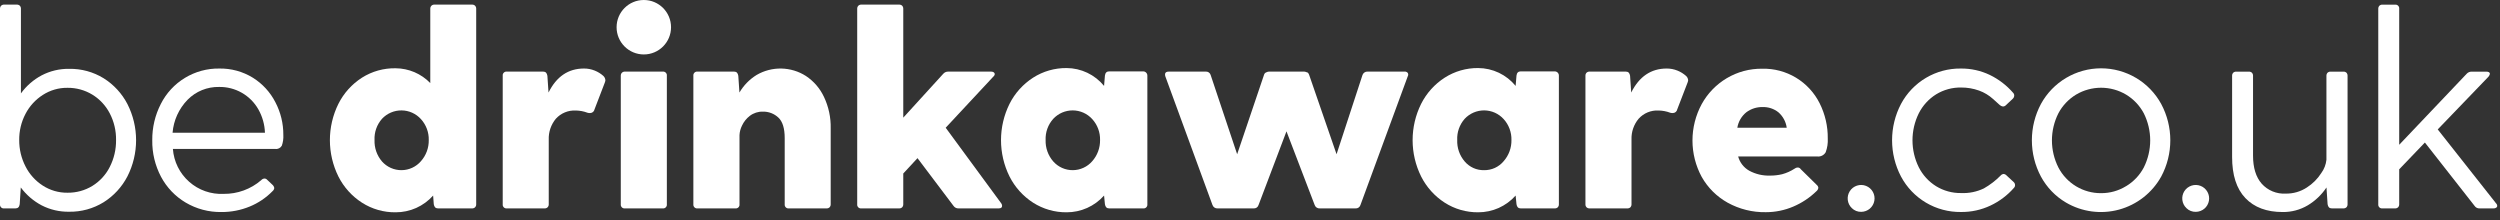 <svg width="159" height="14" viewBox="0 0 159 14" fill="none" xmlns="http://www.w3.org/2000/svg">
<rect x="0" y="0" width="159" height="14" fill="#333333" stroke="none"/>
<g clip-path="url(#clip0_1231_181280)">
<path d="M30.215 0.364C30.239 0.39 30.258 0.421 30.27 0.455C30.283 0.488 30.288 0.524 30.286 0.56V12.988C30.288 13.023 30.283 13.059 30.271 13.093C30.259 13.126 30.239 13.157 30.215 13.183C30.189 13.208 30.158 13.227 30.125 13.239C30.091 13.251 30.055 13.257 30.02 13.254H27.855C27.702 13.254 27.616 13.164 27.588 12.988L27.547 12.438C27.248 12.773 26.881 13.042 26.471 13.226C26.06 13.409 25.615 13.503 25.166 13.502C24.407 13.512 23.661 13.3 23.022 12.89C22.381 12.479 21.863 11.903 21.521 11.223C21.166 10.505 20.981 9.716 20.981 8.915C20.981 8.114 21.166 7.324 21.521 6.607C21.862 5.926 22.38 5.35 23.022 4.94C23.663 4.535 24.408 4.327 25.166 4.342C25.576 4.345 25.983 4.43 26.361 4.591C26.738 4.753 27.08 4.988 27.366 5.283V0.56C27.365 0.524 27.37 0.488 27.382 0.455C27.395 0.421 27.413 0.39 27.438 0.364C27.464 0.34 27.494 0.321 27.528 0.308C27.562 0.296 27.597 0.291 27.633 0.293H30.029C30.063 0.292 30.097 0.298 30.129 0.31C30.161 0.322 30.19 0.341 30.215 0.364ZM26.771 10.253C27.101 9.883 27.278 9.401 27.269 8.905C27.281 8.414 27.102 7.937 26.771 7.574C26.615 7.402 26.424 7.263 26.212 7.168C26 7.073 25.77 7.023 25.538 7.022C25.305 7.02 25.075 7.066 24.861 7.158C24.647 7.25 24.455 7.385 24.296 7.555C23.968 7.926 23.797 8.41 23.82 8.905C23.801 9.404 23.971 9.892 24.296 10.27C24.452 10.445 24.643 10.585 24.857 10.68C25.071 10.775 25.303 10.824 25.537 10.822C25.772 10.821 26.003 10.769 26.216 10.671C26.428 10.573 26.618 10.431 26.771 10.253Z" fill="white"/>
<path d="M38.503 5.104C38.498 5.153 38.486 5.201 38.468 5.247L37.813 6.952C37.801 7.019 37.766 7.08 37.714 7.124C37.661 7.168 37.595 7.191 37.527 7.19C37.473 7.192 37.419 7.186 37.367 7.171C37.129 7.08 36.877 7.032 36.622 7.028C36.385 7.016 36.148 7.056 35.928 7.147C35.708 7.237 35.512 7.376 35.352 7.552C35.044 7.923 34.883 8.395 34.9 8.877V12.988C34.902 13.023 34.897 13.059 34.884 13.093C34.872 13.126 34.853 13.157 34.828 13.183C34.803 13.208 34.772 13.227 34.738 13.239C34.705 13.251 34.669 13.257 34.633 13.254H32.239C32.203 13.259 32.167 13.255 32.132 13.243C32.098 13.232 32.066 13.212 32.041 13.187C32.015 13.161 31.995 13.129 31.983 13.095C31.972 13.06 31.968 13.024 31.973 12.988V4.821C31.968 4.784 31.972 4.748 31.983 4.713C31.995 4.679 32.015 4.647 32.041 4.622C32.066 4.596 32.098 4.576 32.132 4.565C32.167 4.553 32.203 4.549 32.239 4.554H34.547C34.702 4.554 34.785 4.644 34.814 4.821L34.886 5.885C35.392 4.867 36.143 4.358 37.139 4.358C37.376 4.356 37.612 4.402 37.832 4.492C38.027 4.571 38.207 4.682 38.365 4.821C38.447 4.893 38.496 4.995 38.503 5.104Z" fill="white"/>
<path d="M39.554 4.625C39.58 4.601 39.611 4.582 39.644 4.569C39.678 4.557 39.714 4.552 39.749 4.554H42.145C42.181 4.549 42.218 4.553 42.253 4.565C42.287 4.576 42.318 4.596 42.344 4.622C42.37 4.648 42.389 4.679 42.401 4.713C42.413 4.748 42.417 4.785 42.412 4.821V12.988C42.417 13.024 42.413 13.061 42.401 13.095C42.389 13.13 42.37 13.161 42.344 13.187C42.318 13.213 42.287 13.232 42.253 13.244C42.218 13.255 42.181 13.259 42.145 13.255H39.749C39.713 13.259 39.676 13.255 39.642 13.244C39.607 13.232 39.576 13.213 39.55 13.187C39.525 13.161 39.505 13.13 39.493 13.095C39.481 13.061 39.478 13.024 39.482 12.988V4.821C39.48 4.785 39.486 4.749 39.498 4.716C39.51 4.682 39.529 4.651 39.554 4.625Z" fill="white"/>
<path d="M51.253 4.83C51.753 5.161 52.152 5.623 52.406 6.166C52.701 6.789 52.847 7.473 52.832 8.162V12.988C52.836 13.059 52.811 13.13 52.763 13.183C52.737 13.207 52.706 13.226 52.673 13.239C52.639 13.251 52.603 13.256 52.568 13.254H50.174C50.138 13.259 50.101 13.255 50.067 13.244C50.032 13.232 50.001 13.212 49.975 13.187C49.949 13.161 49.93 13.13 49.918 13.095C49.906 13.06 49.903 13.024 49.907 12.988V8.786C49.907 8.161 49.772 7.723 49.5 7.474C49.236 7.227 48.885 7.093 48.523 7.1C48.223 7.091 47.929 7.185 47.69 7.367C47.476 7.531 47.305 7.744 47.192 7.988C47.098 8.176 47.043 8.381 47.032 8.591V12.988C47.037 13.024 47.033 13.06 47.022 13.095C47.01 13.13 46.99 13.161 46.965 13.187C46.939 13.212 46.908 13.232 46.873 13.244C46.839 13.255 46.802 13.259 46.766 13.254H44.365C44.329 13.259 44.292 13.255 44.258 13.244C44.223 13.232 44.192 13.212 44.166 13.187C44.14 13.161 44.121 13.13 44.109 13.095C44.097 13.06 44.093 13.024 44.098 12.988V4.821C44.093 4.784 44.097 4.748 44.109 4.713C44.121 4.679 44.14 4.647 44.166 4.622C44.192 4.596 44.223 4.576 44.258 4.565C44.292 4.553 44.329 4.549 44.365 4.554H46.69C46.844 4.554 46.928 4.644 46.956 4.821L47.028 5.885C47.295 5.43 47.669 5.046 48.119 4.768C48.596 4.49 49.142 4.348 49.694 4.359C50.247 4.37 50.787 4.533 51.253 4.83Z" fill="white"/>
<path d="M63.733 13.095C63.733 13.2 63.662 13.254 63.519 13.254H60.963C60.901 13.257 60.839 13.244 60.783 13.216C60.727 13.188 60.679 13.147 60.644 13.095L58.353 10.058L57.448 11.035V12.988C57.451 13.059 57.426 13.13 57.379 13.183C57.352 13.207 57.322 13.226 57.288 13.239C57.255 13.251 57.219 13.256 57.183 13.254H54.785C54.749 13.259 54.712 13.255 54.678 13.244C54.643 13.232 54.612 13.212 54.586 13.187C54.56 13.161 54.541 13.13 54.529 13.095C54.517 13.06 54.513 13.024 54.518 12.988V0.56C54.516 0.524 54.522 0.488 54.534 0.455C54.546 0.421 54.565 0.39 54.59 0.364C54.615 0.34 54.646 0.321 54.68 0.308C54.713 0.296 54.749 0.291 54.785 0.293H57.183C57.219 0.291 57.255 0.297 57.288 0.309C57.322 0.321 57.352 0.34 57.379 0.364C57.426 0.418 57.451 0.488 57.448 0.56V7.483L59.987 4.697C60.026 4.651 60.075 4.614 60.13 4.589C60.185 4.565 60.245 4.552 60.306 4.554H63.035C63.095 4.552 63.154 4.567 63.204 4.599C63.223 4.612 63.239 4.629 63.25 4.649C63.26 4.668 63.266 4.691 63.266 4.713C63.263 4.745 63.252 4.775 63.237 4.802C63.221 4.83 63.201 4.854 63.176 4.873L60.146 8.124L63.681 12.935C63.715 12.981 63.733 13.037 63.733 13.095Z" fill="white"/>
<path d="M72.9 4.625C72.925 4.651 72.944 4.682 72.956 4.716C72.969 4.749 72.974 4.785 72.972 4.821V12.988C72.977 13.024 72.973 13.06 72.961 13.095C72.949 13.13 72.93 13.161 72.904 13.187C72.878 13.212 72.847 13.232 72.812 13.244C72.778 13.255 72.741 13.259 72.705 13.254H70.54C70.385 13.254 70.302 13.164 70.273 12.988L70.219 12.437C69.919 12.773 69.553 13.042 69.142 13.226C68.731 13.409 68.287 13.503 67.837 13.502C67.082 13.509 66.341 13.296 65.705 12.89C65.065 12.478 64.547 11.902 64.205 11.223C63.849 10.505 63.664 9.715 63.664 8.915C63.664 8.114 63.849 7.324 64.205 6.607C64.546 5.927 65.065 5.351 65.705 4.94C66.341 4.533 67.082 4.321 67.837 4.328C68.293 4.33 68.743 4.433 69.155 4.629C69.567 4.826 69.93 5.111 70.219 5.464L70.273 4.806C70.297 4.63 70.385 4.54 70.54 4.54H72.705C72.742 4.539 72.778 4.547 72.812 4.562C72.846 4.576 72.876 4.598 72.9 4.625ZM69.466 10.253C69.794 9.882 69.972 9.401 69.964 8.905C69.976 8.414 69.797 7.937 69.466 7.574C69.309 7.401 69.119 7.263 68.907 7.168C68.694 7.073 68.464 7.023 68.232 7.021C67.999 7.02 67.768 7.066 67.554 7.158C67.341 7.25 67.148 7.385 66.989 7.555C66.656 7.924 66.481 8.409 66.501 8.905C66.485 9.406 66.659 9.893 66.989 10.27C67.145 10.445 67.336 10.585 67.55 10.68C67.765 10.776 67.997 10.824 68.231 10.822C68.466 10.821 68.697 10.769 68.91 10.671C69.123 10.573 69.312 10.431 69.466 10.253Z" fill="white"/>
<path d="M89.532 4.635C89.552 4.668 89.563 4.707 89.563 4.746C89.563 4.785 89.552 4.823 89.532 4.856L86.524 13.04C86.504 13.107 86.461 13.165 86.403 13.204C86.345 13.244 86.275 13.261 86.205 13.254H83.933C83.864 13.259 83.795 13.24 83.737 13.201C83.679 13.162 83.636 13.106 83.614 13.04L81.82 8.353L80.043 13.04C80.024 13.107 79.981 13.166 79.923 13.205C79.864 13.244 79.794 13.262 79.724 13.254H77.435C77.366 13.258 77.297 13.24 77.239 13.201C77.181 13.162 77.137 13.106 77.114 13.04L74.115 4.856C74.102 4.816 74.096 4.775 74.096 4.732C74.096 4.613 74.175 4.554 74.334 4.554H76.678C76.748 4.547 76.818 4.564 76.876 4.603C76.935 4.642 76.978 4.701 76.997 4.768L78.683 9.81L80.389 4.768C80.399 4.725 80.42 4.685 80.451 4.654C80.483 4.622 80.522 4.6 80.565 4.59C80.609 4.567 80.658 4.554 80.708 4.554H82.944C82.994 4.554 83.043 4.567 83.087 4.59C83.171 4.59 83.228 4.661 83.264 4.768L85.005 9.81L86.655 4.768C86.678 4.703 86.722 4.647 86.779 4.608C86.837 4.569 86.905 4.55 86.974 4.554H89.337C89.374 4.551 89.41 4.557 89.444 4.571C89.478 4.586 89.508 4.607 89.532 4.635Z" fill="white"/>
<path d="M99.076 4.625C99.124 4.679 99.149 4.749 99.145 4.821V12.988C99.149 13.059 99.124 13.13 99.076 13.183C99.05 13.207 99.019 13.226 98.986 13.239C98.952 13.251 98.917 13.256 98.881 13.254H96.714C96.561 13.254 96.475 13.164 96.449 12.988L96.394 12.437C96.095 12.773 95.728 13.042 95.318 13.226C94.907 13.409 94.462 13.503 94.013 13.502C93.258 13.509 92.519 13.297 91.883 12.89C91.243 12.478 90.725 11.902 90.383 11.223C90.027 10.505 89.842 9.716 89.842 8.915C89.842 8.114 90.027 7.324 90.383 6.607C90.725 5.927 91.243 5.351 91.883 4.94C92.519 4.533 93.258 4.32 94.013 4.328C94.469 4.33 94.919 4.433 95.331 4.629C95.742 4.826 96.106 5.111 96.394 5.464L96.449 4.806C96.471 4.63 96.561 4.54 96.714 4.54H98.881C98.918 4.54 98.954 4.547 98.987 4.562C99.021 4.577 99.051 4.598 99.076 4.625ZM95.632 10.253C95.96 9.882 96.137 9.401 96.128 8.905C96.14 8.414 95.963 7.937 95.632 7.574C95.476 7.401 95.285 7.263 95.073 7.168C94.861 7.073 94.631 7.023 94.398 7.021C94.165 7.02 93.934 7.066 93.721 7.158C93.507 7.25 93.314 7.385 93.155 7.555C92.827 7.926 92.656 8.41 92.679 8.905C92.66 9.404 92.83 9.892 93.155 10.27C93.307 10.448 93.496 10.59 93.71 10.686C93.923 10.782 94.155 10.828 94.389 10.823C94.626 10.826 94.86 10.777 95.075 10.679C95.29 10.58 95.481 10.435 95.632 10.253Z" fill="white"/>
<path d="M107.367 5.104C107.361 5.153 107.349 5.201 107.331 5.247L106.674 6.952C106.663 7.019 106.628 7.08 106.576 7.123C106.524 7.167 106.459 7.191 106.391 7.19C106.336 7.192 106.281 7.186 106.229 7.171C105.991 7.08 105.738 7.032 105.483 7.028C105.246 7.015 105.009 7.056 104.79 7.146C104.571 7.237 104.375 7.376 104.216 7.552C103.909 7.921 103.747 8.39 103.764 8.869V12.988C103.767 13.059 103.742 13.129 103.695 13.183C103.668 13.207 103.638 13.226 103.604 13.238C103.571 13.251 103.535 13.256 103.499 13.254H101.098C101.063 13.256 101.027 13.251 100.994 13.238C100.96 13.226 100.929 13.207 100.903 13.183C100.879 13.157 100.86 13.126 100.848 13.092C100.837 13.059 100.832 13.023 100.834 12.988V4.821C100.832 4.785 100.837 4.749 100.848 4.716C100.86 4.682 100.879 4.651 100.903 4.625C100.929 4.601 100.96 4.582 100.994 4.57C101.027 4.557 101.063 4.552 101.098 4.554H103.406C103.561 4.554 103.645 4.644 103.673 4.821L103.745 5.885C104.254 4.867 105.006 4.358 106 4.358C106.237 4.357 106.472 4.402 106.691 4.492C106.886 4.571 107.066 4.682 107.224 4.821C107.266 4.856 107.3 4.899 107.324 4.948C107.349 4.997 107.363 5.05 107.367 5.104Z" fill="white"/>
<path d="M116.113 9.684C116.059 9.777 115.979 9.852 115.883 9.899C115.786 9.947 115.678 9.965 115.572 9.951H110.546C110.598 10.141 110.686 10.319 110.807 10.474C110.928 10.629 111.078 10.759 111.249 10.856C111.656 11.076 112.114 11.184 112.576 11.168C112.836 11.17 113.095 11.14 113.347 11.08C113.628 11.003 113.895 10.884 114.138 10.725C114.193 10.679 114.262 10.654 114.333 10.653C114.373 10.652 114.411 10.662 114.446 10.681C114.48 10.7 114.509 10.727 114.529 10.761L115.558 11.773C115.584 11.795 115.605 11.822 115.62 11.852C115.635 11.882 115.644 11.915 115.646 11.949C115.633 12.034 115.589 12.11 115.522 12.163C115.096 12.577 114.597 12.908 114.05 13.14C113.5 13.375 112.907 13.495 112.309 13.495C111.459 13.51 110.621 13.301 109.877 12.89C109.186 12.505 108.615 11.938 108.227 11.249C107.842 10.539 107.641 9.744 107.641 8.936C107.641 8.129 107.842 7.334 108.227 6.623C108.601 5.942 109.151 5.373 109.82 4.975C110.501 4.57 111.281 4.361 112.073 4.37C112.829 4.352 113.575 4.549 114.223 4.939C114.871 5.33 115.394 5.896 115.732 6.573C116.079 7.267 116.256 8.034 116.246 8.81C116.263 9.107 116.217 9.405 116.113 9.684ZM111.07 7.138C110.763 7.384 110.558 7.735 110.494 8.124H113.636C113.584 7.741 113.394 7.391 113.102 7.138C112.817 6.913 112.462 6.797 112.099 6.809C111.729 6.802 111.367 6.917 111.07 7.138Z" fill="white"/>
<path d="M40.947 3.463C41.903 3.463 42.678 2.688 42.678 1.732C42.678 0.775 41.903 0 40.947 0C39.991 0 39.215 0.775 39.215 1.732C39.215 2.688 39.991 3.463 40.947 3.463Z" fill="white"/>
<path d="M117.775 13.235C117.632 13.098 117.541 12.916 117.518 12.719C117.495 12.522 117.541 12.324 117.647 12.157C117.754 11.99 117.916 11.866 118.104 11.805C118.293 11.744 118.496 11.75 118.68 11.823C118.865 11.895 119.018 12.03 119.114 12.203C119.211 12.376 119.244 12.577 119.208 12.772C119.173 12.966 119.071 13.143 118.92 13.271C118.769 13.399 118.578 13.47 118.38 13.473C118.268 13.477 118.157 13.458 118.053 13.417C117.949 13.376 117.854 13.314 117.775 13.235Z" fill="white"/>
<path d="M126.169 11.985C126.561 11.764 126.92 11.489 127.236 11.168C127.285 11.109 127.355 11.072 127.431 11.063C127.507 11.073 127.577 11.11 127.626 11.168L128.069 11.578C128.097 11.602 128.119 11.633 128.134 11.666C128.149 11.7 128.157 11.736 128.157 11.773C128.158 11.806 128.152 11.838 128.14 11.868C128.128 11.899 128.109 11.926 128.086 11.949C127.672 12.422 127.164 12.805 126.595 13.073C126.007 13.351 125.364 13.491 124.713 13.483C123.933 13.492 123.164 13.287 122.492 12.889C121.82 12.491 121.27 11.916 120.903 11.227C120.53 10.515 120.336 9.723 120.336 8.92C120.336 8.116 120.53 7.324 120.903 6.612C121.27 5.923 121.82 5.348 122.492 4.951C123.164 4.553 123.933 4.348 124.713 4.359C125.349 4.352 125.978 4.492 126.552 4.766C127.118 5.04 127.622 5.427 128.034 5.902C128.057 5.925 128.076 5.953 128.088 5.984C128.101 6.014 128.106 6.047 128.105 6.081C128.102 6.155 128.071 6.225 128.017 6.276L127.581 6.685C127.556 6.713 127.526 6.735 127.493 6.75C127.459 6.765 127.423 6.773 127.386 6.774C127.314 6.764 127.246 6.733 127.19 6.685C127.143 6.65 127 6.519 126.757 6.295C126.498 6.061 126.197 5.88 125.869 5.761C125.501 5.629 125.113 5.563 124.723 5.566C124.163 5.557 123.612 5.709 123.134 6.002C122.664 6.296 122.284 6.714 122.034 7.209C121.771 7.742 121.634 8.329 121.634 8.923C121.634 9.518 121.771 10.104 122.034 10.637C122.283 11.132 122.664 11.549 123.134 11.842C123.612 12.135 124.163 12.286 124.723 12.278C125.222 12.301 125.718 12.2 126.169 11.985Z" fill="white"/>
<path d="M131.392 12.88C130.722 12.485 130.173 11.914 129.803 11.23C129.425 10.52 129.227 9.727 129.227 8.922C129.227 8.117 129.425 7.324 129.803 6.614C130.178 5.927 130.731 5.354 131.404 4.955C132.077 4.556 132.845 4.345 133.628 4.345C134.411 4.345 135.179 4.556 135.852 4.955C136.525 5.354 137.078 5.927 137.453 6.614C137.833 7.324 138.032 8.117 138.032 8.922C138.032 9.727 137.833 10.52 137.453 11.23C137.168 11.741 136.784 12.191 136.324 12.551C135.863 12.912 135.334 13.177 134.77 13.331C134.205 13.485 133.615 13.524 133.035 13.447C132.455 13.369 131.896 13.177 131.392 12.88ZM135.217 11.842C135.695 11.556 136.086 11.144 136.346 10.651C136.613 10.117 136.753 9.527 136.753 8.929C136.753 8.331 136.613 7.742 136.346 7.207C136.084 6.715 135.694 6.303 135.217 6.016C134.736 5.731 134.187 5.58 133.628 5.58C133.069 5.58 132.52 5.731 132.039 6.016C131.563 6.304 131.173 6.715 130.913 7.207C130.644 7.741 130.503 8.331 130.503 8.929C130.503 9.527 130.644 10.117 130.913 10.651C131.171 11.147 131.562 11.562 132.041 11.85C132.52 12.138 133.069 12.289 133.628 12.285C134.188 12.288 134.737 12.135 135.214 11.842H135.217Z" fill="white"/>
<path d="M139.054 13.235C138.911 13.098 138.82 12.916 138.797 12.719C138.774 12.522 138.819 12.324 138.926 12.157C139.033 11.99 139.195 11.866 139.383 11.805C139.571 11.744 139.775 11.75 139.959 11.823C140.144 11.895 140.297 12.03 140.393 12.203C140.49 12.376 140.523 12.577 140.487 12.772C140.452 12.966 140.35 13.143 140.199 13.271C140.048 13.399 139.857 13.47 139.659 13.473C139.547 13.477 139.436 13.458 139.332 13.417C139.228 13.376 139.133 13.314 139.054 13.235Z" fill="white"/>
<path d="M149.236 4.625C149.283 4.679 149.308 4.749 149.305 4.821V12.988C149.308 13.059 149.284 13.13 149.236 13.183C149.21 13.207 149.179 13.226 149.145 13.238C149.112 13.251 149.076 13.256 149.04 13.254H148.302C148.147 13.254 148.064 13.166 148.035 12.988L147.964 11.923C147.656 12.386 147.25 12.774 146.773 13.059C146.29 13.345 145.737 13.493 145.175 13.485C144.159 13.485 143.369 13.189 142.805 12.597C142.241 12.005 141.96 11.131 141.962 9.977V4.821C141.96 4.785 141.965 4.749 141.978 4.716C141.99 4.682 142.009 4.651 142.033 4.625C142.087 4.577 142.157 4.552 142.229 4.556H143.026C143.098 4.552 143.168 4.577 143.222 4.625C143.246 4.651 143.265 4.682 143.277 4.716C143.29 4.749 143.295 4.785 143.293 4.821V9.898C143.293 10.668 143.477 11.263 143.843 11.682C144.034 11.895 144.27 12.063 144.535 12.172C144.799 12.281 145.085 12.33 145.37 12.313C145.848 12.322 146.318 12.186 146.718 11.923C147.086 11.688 147.398 11.376 147.633 11.008C147.814 10.761 147.928 10.47 147.961 10.165V4.821C147.96 4.785 147.965 4.749 147.977 4.716C147.99 4.682 148.008 4.651 148.033 4.625C148.086 4.577 148.156 4.552 148.228 4.556H149.028C149.066 4.553 149.104 4.557 149.139 4.569C149.175 4.581 149.208 4.6 149.236 4.625Z" fill="white"/>
<path d="M158.822 13.095C158.823 13.118 158.817 13.14 158.806 13.16C158.795 13.18 158.78 13.197 158.76 13.209C158.71 13.242 158.651 13.258 158.591 13.254H157.703C157.64 13.258 157.578 13.245 157.522 13.217C157.466 13.189 157.418 13.147 157.384 13.095L154.223 9.065L152.589 10.768V12.988C152.593 13.059 152.568 13.13 152.52 13.183C152.494 13.207 152.463 13.226 152.43 13.239C152.396 13.251 152.361 13.256 152.325 13.254H151.525C151.488 13.259 151.452 13.255 151.417 13.244C151.383 13.232 151.351 13.212 151.326 13.187C151.3 13.161 151.28 13.13 151.269 13.095C151.257 13.061 151.253 13.024 151.258 12.988V0.56C151.256 0.524 151.261 0.488 151.274 0.455C151.286 0.421 151.305 0.391 151.329 0.364C151.383 0.316 151.453 0.292 151.525 0.295H152.325C152.361 0.291 152.397 0.295 152.431 0.307C152.465 0.319 152.496 0.338 152.521 0.363C152.547 0.389 152.566 0.42 152.578 0.454C152.589 0.488 152.593 0.524 152.589 0.56V9.208L156.876 4.697C156.918 4.65 156.97 4.613 157.028 4.588C157.086 4.564 157.149 4.553 157.212 4.556H158.12C158.272 4.556 158.358 4.602 158.358 4.697C158.344 4.763 158.314 4.825 158.27 4.875L155.04 8.231L158.751 12.935C158.773 12.956 158.791 12.98 158.803 13.008C158.815 13.035 158.822 13.065 158.822 13.095Z" fill="white"/>
<path d="M6.588 4.975C7.232 5.378 7.756 5.945 8.105 6.619C8.467 7.331 8.655 8.118 8.655 8.917C8.655 9.716 8.467 10.504 8.105 11.216C7.756 11.891 7.232 12.46 6.588 12.864C5.929 13.27 5.168 13.479 4.394 13.466C3.787 13.477 3.186 13.337 2.646 13.059C2.126 12.783 1.674 12.395 1.322 11.923L1.253 12.988C1.229 13.166 1.138 13.254 0.986 13.254H0.267C0.231 13.259 0.194 13.255 0.159 13.244C0.125 13.232 0.094 13.212 0.068 13.187C0.042 13.161 0.023 13.13 0.011 13.095C-0.001 13.06 -0.005 13.024 1.41289e-05 12.988V0.56C-0.002 0.524 0.004 0.488 0.016 0.455C0.028 0.421 0.047 0.39 0.071 0.364C0.097 0.34 0.128 0.321 0.162 0.308C0.195 0.296 0.231 0.291 0.267 0.293H1.067C1.103 0.291 1.138 0.297 1.172 0.309C1.205 0.321 1.236 0.34 1.262 0.364C1.31 0.418 1.335 0.488 1.331 0.56V5.94C1.677 5.463 2.126 5.071 2.646 4.794C3.188 4.511 3.792 4.368 4.404 4.378C5.174 4.365 5.932 4.572 6.588 4.975ZM5.873 11.825C6.347 11.533 6.731 11.115 6.981 10.618C7.251 10.088 7.389 9.5 7.381 8.905C7.39 8.316 7.253 7.733 6.981 7.21C6.727 6.719 6.344 6.307 5.873 6.019C5.397 5.729 4.849 5.579 4.292 5.585C3.736 5.578 3.19 5.736 2.722 6.038C2.255 6.337 1.875 6.753 1.62 7.245C1.351 7.76 1.215 8.332 1.222 8.912C1.219 9.492 1.355 10.064 1.62 10.58C1.871 11.079 2.252 11.502 2.722 11.804C3.19 12.106 3.736 12.264 4.292 12.257C4.849 12.264 5.397 12.115 5.873 11.825Z" fill="white"/>
<path d="M16.084 4.944C16.692 5.324 17.186 5.862 17.513 6.5C17.851 7.142 18.025 7.858 18.02 8.584C18.034 8.816 18.001 9.048 17.923 9.267C17.881 9.339 17.82 9.397 17.746 9.434C17.671 9.47 17.588 9.484 17.506 9.472H10.996C11.055 10.277 11.425 11.026 12.03 11.56C12.634 12.095 13.423 12.371 14.229 12.33C15.102 12.34 15.948 12.031 16.61 11.461C16.636 11.43 16.669 11.404 16.705 11.386C16.742 11.367 16.781 11.356 16.822 11.354C16.852 11.354 16.882 11.361 16.909 11.373C16.937 11.385 16.962 11.403 16.982 11.425L17.32 11.744C17.386 11.798 17.43 11.875 17.444 11.959C17.435 12.035 17.396 12.105 17.337 12.154C16.923 12.579 16.426 12.914 15.877 13.138C15.308 13.371 14.698 13.49 14.083 13.485C13.281 13.498 12.492 13.289 11.802 12.88C11.14 12.487 10.6 11.919 10.239 11.239C9.863 10.525 9.672 9.729 9.684 8.922C9.675 8.12 9.861 7.328 10.227 6.614C10.573 5.927 11.105 5.351 11.762 4.953C12.42 4.554 13.176 4.348 13.945 4.359C14.699 4.345 15.442 4.548 16.084 4.944ZM11.928 6.347C11.377 6.914 11.04 7.655 10.975 8.443H16.851C16.833 7.922 16.69 7.413 16.434 6.959C16.185 6.519 15.822 6.154 15.382 5.902C14.943 5.651 14.444 5.522 13.938 5.53C13.565 5.522 13.194 5.59 12.848 5.73C12.502 5.871 12.189 6.081 11.928 6.347Z" fill="white"/>
</g>
<defs>
<clipPath id="clip0_1231_181280">
<rect width="158.82" height="13.502" fill="white"/>
</clipPath>
</defs>
</svg>
